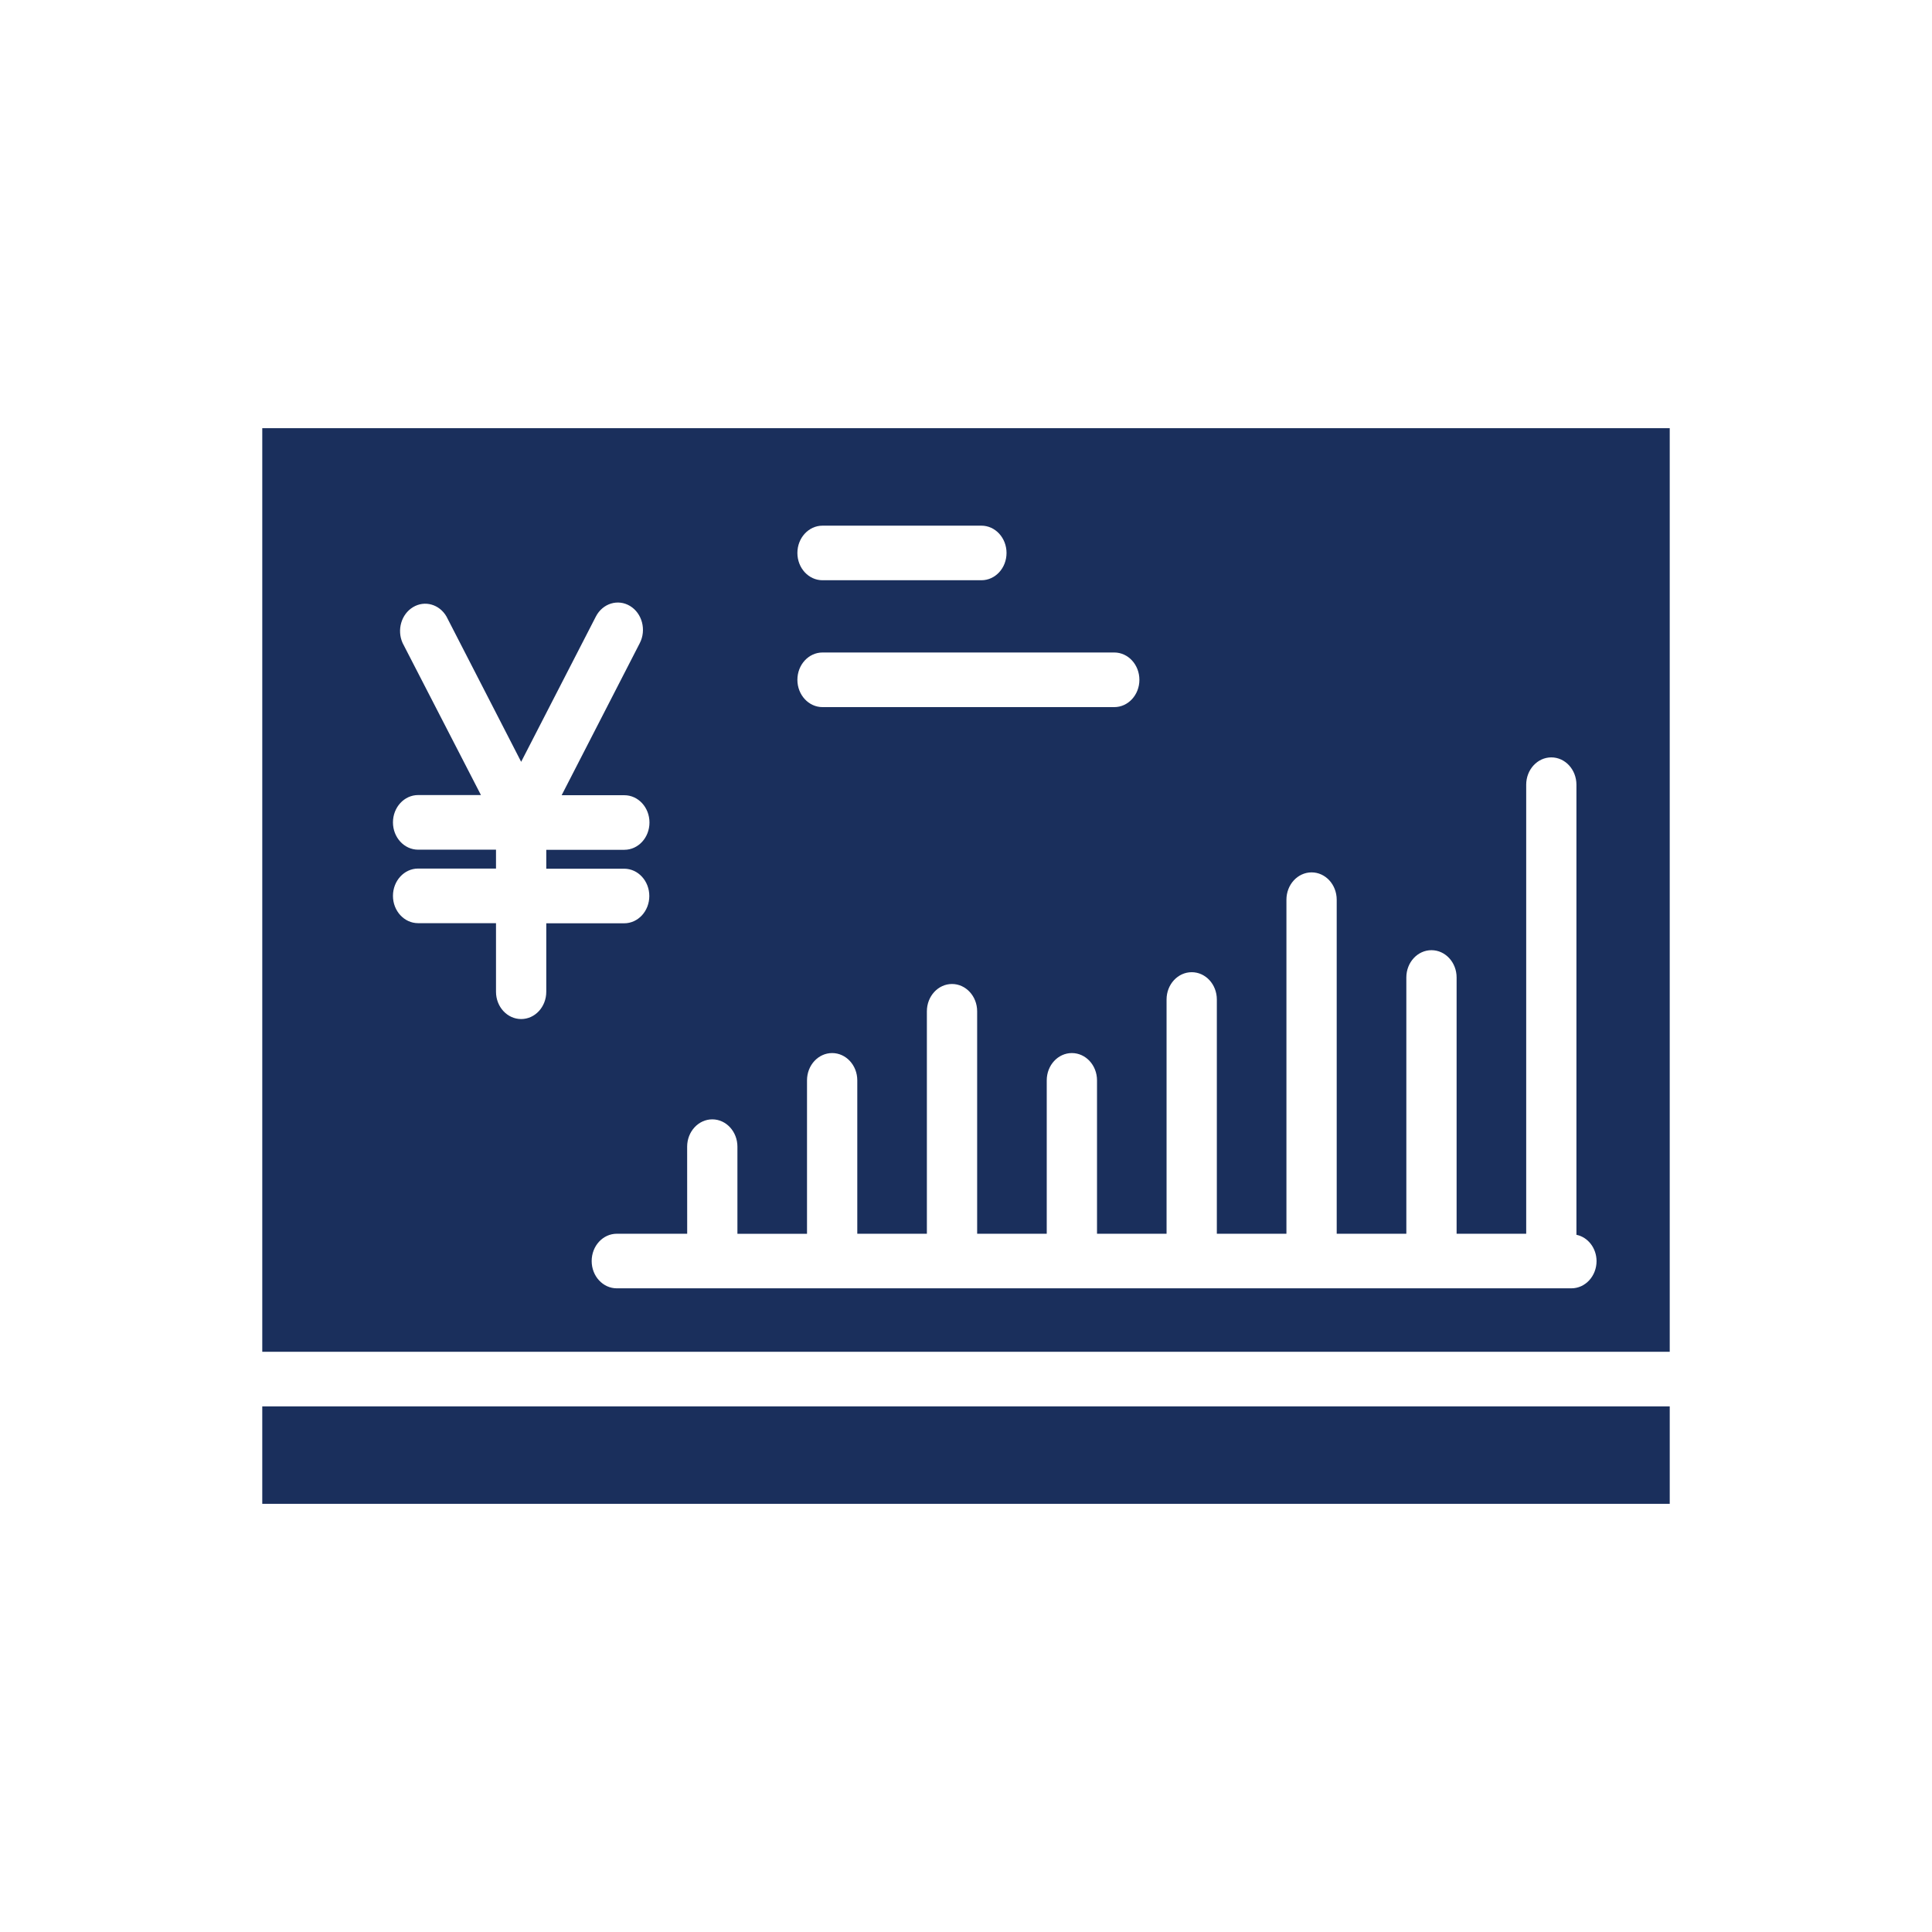<svg width="48" height="48" viewBox="0 0 48 48" fill="none" xmlns="http://www.w3.org/2000/svg">
<path d="M6.516 34.941H41.484V37.362H6.516V34.941Z" fill="#1A2F5C"/>
<path d="M6.516 33.585H41.484V10.638H6.516V33.585ZM20.435 13.06H24.383C24.728 13.06 25.007 13.364 25.007 13.738C25.007 14.113 24.728 14.416 24.383 14.416H20.435C20.09 14.416 19.811 14.113 19.811 13.738C19.811 13.364 20.09 13.06 20.435 13.06ZM20.435 16.211H27.684C28.029 16.211 28.308 16.515 28.308 16.89C28.308 17.264 28.029 17.568 27.684 17.568H20.435C20.09 17.568 19.811 17.264 19.811 16.89C19.811 16.515 20.09 16.211 20.435 16.211ZM17.072 28.489C17.072 28.114 17.352 27.81 17.697 27.81C18.041 27.81 18.321 28.114 18.321 28.489V30.654H20.05V26.841C20.05 26.466 20.329 26.163 20.674 26.163C21.019 26.163 21.299 26.466 21.299 26.841V30.652H23.028V25.126C23.028 24.751 23.307 24.447 23.652 24.447C23.997 24.447 24.277 24.751 24.277 25.126V30.652H26.006V26.841C26.006 26.466 26.285 26.163 26.63 26.163C26.975 26.163 27.255 26.466 27.255 26.841V30.652H28.983V24.832C28.983 24.457 29.263 24.154 29.608 24.154C29.953 24.154 30.232 24.457 30.232 24.832V30.652H31.961V22.353C31.961 21.978 32.241 21.674 32.586 21.674C32.931 21.674 33.21 21.978 33.21 22.353V30.652H34.94V24.285C34.94 23.91 35.219 23.607 35.564 23.607C35.909 23.607 36.189 23.91 36.189 24.285V30.652H37.918V19.496C37.918 19.121 38.197 18.817 38.542 18.817C38.887 18.817 39.166 19.121 39.166 19.496V30.678C39.455 30.738 39.664 31.011 39.666 31.33C39.666 31.705 39.386 32.008 39.041 32.008H15.324C14.979 32.008 14.7 31.705 14.7 31.33C14.7 30.955 14.979 30.652 15.324 30.652H17.073L17.072 28.489ZM10.388 21.11C10.043 21.11 9.763 20.806 9.763 20.432C9.763 20.057 10.043 19.753 10.388 19.753H11.949L10.003 15.976C9.857 15.652 9.97 15.26 10.261 15.085C10.551 14.909 10.917 15.012 11.093 15.318L12.948 18.927L14.804 15.318C14.972 14.991 15.353 14.873 15.654 15.056C15.955 15.239 16.063 15.652 15.895 15.979L13.954 19.757H15.512C15.857 19.757 16.136 20.061 16.136 20.435C16.136 20.81 15.857 21.113 15.512 21.113H13.572V21.583H15.508C15.853 21.583 16.132 21.887 16.132 22.261C16.132 22.636 15.853 22.939 15.508 22.939H13.572V24.64C13.572 25.015 13.293 25.318 12.948 25.318C12.603 25.318 12.323 25.015 12.323 24.64V22.936H10.388C10.043 22.936 9.763 22.632 9.763 22.258C9.763 21.883 10.043 21.579 10.388 21.579H12.323V21.11H10.388Z" fill="#1A2F5C"/>
</svg>
